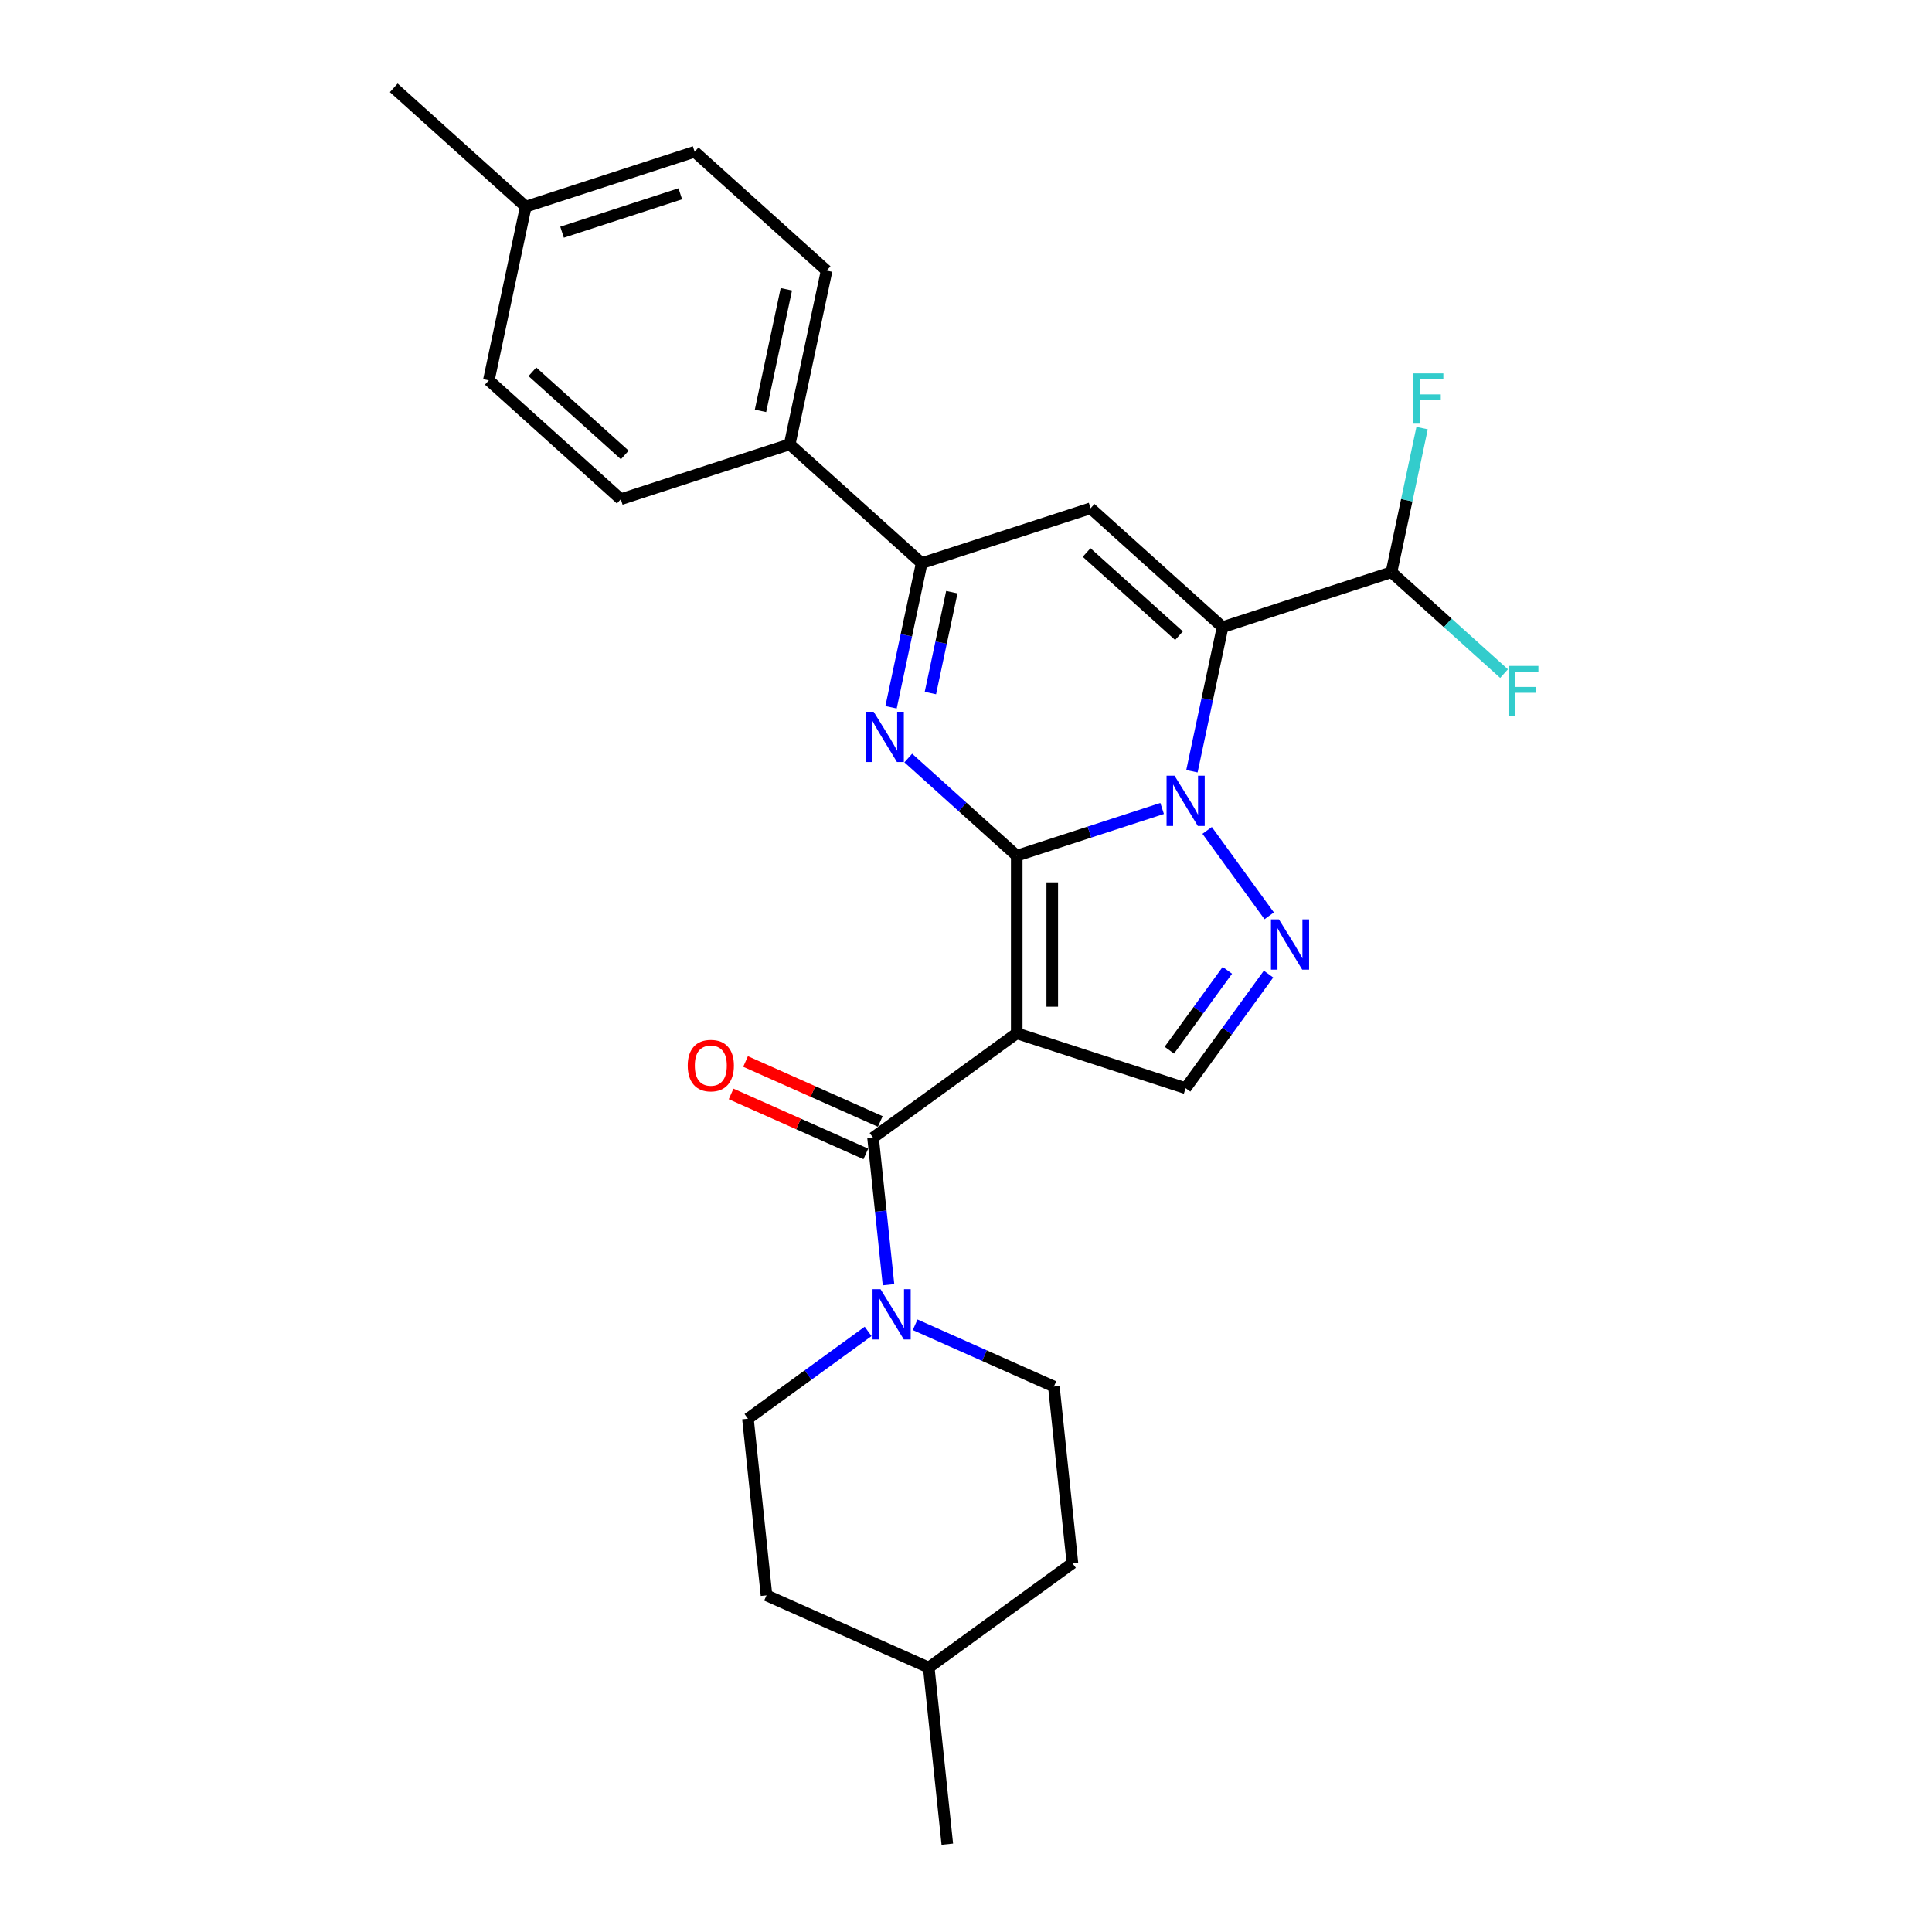 <?xml version='1.0' encoding='iso-8859-1'?>
<svg version='1.1' baseProfile='full'
              xmlns='http://www.w3.org/2000/svg'
                      xmlns:rdkit='http://www.rdkit.org/xml'
                      xmlns:xlink='http://www.w3.org/1999/xlink'
                  xml:space='preserve'
width='1000px' height='1000px' viewBox='0 0 1000 1000'>
<!-- END OF HEADER -->
<rect style='opacity:1.0;fill:#FFFFFF;stroke:none' width='1000' height='1000' x='0' y='0'> </rect>
<path class='bond-0' d='M 526.261,442.912 L 563.888,430.687' style='fill:none;fill-rule:evenodd;stroke:#000000;stroke-width:6px;stroke-linecap:butt;stroke-linejoin:miter;stroke-opacity:1' />
<path class='bond-0' d='M 563.888,430.687 L 601.515,418.461' style='fill:none;fill-rule:evenodd;stroke:#0000FF;stroke-width:6px;stroke-linecap:butt;stroke-linejoin:miter;stroke-opacity:1' />
<path class='bond-1' d='M 526.261,442.912 L 526.261,534.836' style='fill:none;fill-rule:evenodd;stroke:#000000;stroke-width:6px;stroke-linecap:butt;stroke-linejoin:miter;stroke-opacity:1' />
<path class='bond-1' d='M 544.646,456.701 L 544.646,521.047' style='fill:none;fill-rule:evenodd;stroke:#000000;stroke-width:6px;stroke-linecap:butt;stroke-linejoin:miter;stroke-opacity:1' />
<path class='bond-3' d='M 526.261,442.912 L 498.19,417.637' style='fill:none;fill-rule:evenodd;stroke:#000000;stroke-width:6px;stroke-linecap:butt;stroke-linejoin:miter;stroke-opacity:1' />
<path class='bond-3' d='M 498.19,417.637 L 470.12,392.362' style='fill:none;fill-rule:evenodd;stroke:#0000FF;stroke-width:6px;stroke-linecap:butt;stroke-linejoin:miter;stroke-opacity:1' />
<path class='bond-2' d='M 616.941,399.192 L 624.869,361.892' style='fill:none;fill-rule:evenodd;stroke:#0000FF;stroke-width:6px;stroke-linecap:butt;stroke-linejoin:miter;stroke-opacity:1' />
<path class='bond-2' d='M 624.869,361.892 L 632.797,324.592' style='fill:none;fill-rule:evenodd;stroke:#000000;stroke-width:6px;stroke-linecap:butt;stroke-linejoin:miter;stroke-opacity:1' />
<path class='bond-4' d='M 624.812,429.821 L 656.934,474.033' style='fill:none;fill-rule:evenodd;stroke:#0000FF;stroke-width:6px;stroke-linecap:butt;stroke-linejoin:miter;stroke-opacity:1' />
<path class='bond-6' d='M 526.261,534.836 L 451.894,588.867' style='fill:none;fill-rule:evenodd;stroke:#000000;stroke-width:6px;stroke-linecap:butt;stroke-linejoin:miter;stroke-opacity:1' />
<path class='bond-8' d='M 526.261,534.836 L 613.685,563.241' style='fill:none;fill-rule:evenodd;stroke:#000000;stroke-width:6px;stroke-linecap:butt;stroke-linejoin:miter;stroke-opacity:1' />
<path class='bond-10' d='M 632.797,324.592 L 720.222,296.186' style='fill:none;fill-rule:evenodd;stroke:#000000;stroke-width:6px;stroke-linecap:butt;stroke-linejoin:miter;stroke-opacity:1' />
<path class='bond-28' d='M 632.797,324.592 L 564.485,263.083' style='fill:none;fill-rule:evenodd;stroke:#000000;stroke-width:6px;stroke-linecap:butt;stroke-linejoin:miter;stroke-opacity:1' />
<path class='bond-28' d='M 610.249,329.028 L 562.43,285.972' style='fill:none;fill-rule:evenodd;stroke:#000000;stroke-width:6px;stroke-linecap:butt;stroke-linejoin:miter;stroke-opacity:1' />
<path class='bond-7' d='M 461.204,366.089 L 469.132,328.789' style='fill:none;fill-rule:evenodd;stroke:#0000FF;stroke-width:6px;stroke-linecap:butt;stroke-linejoin:miter;stroke-opacity:1' />
<path class='bond-7' d='M 469.132,328.789 L 477.061,291.489' style='fill:none;fill-rule:evenodd;stroke:#000000;stroke-width:6px;stroke-linecap:butt;stroke-linejoin:miter;stroke-opacity:1' />
<path class='bond-7' d='M 481.565,358.722 L 487.115,332.612' style='fill:none;fill-rule:evenodd;stroke:#0000FF;stroke-width:6px;stroke-linecap:butt;stroke-linejoin:miter;stroke-opacity:1' />
<path class='bond-7' d='M 487.115,332.612 L 492.665,306.502' style='fill:none;fill-rule:evenodd;stroke:#000000;stroke-width:6px;stroke-linecap:butt;stroke-linejoin:miter;stroke-opacity:1' />
<path class='bond-27' d='M 656.59,504.188 L 635.138,533.715' style='fill:none;fill-rule:evenodd;stroke:#0000FF;stroke-width:6px;stroke-linecap:butt;stroke-linejoin:miter;stroke-opacity:1' />
<path class='bond-27' d='M 635.138,533.715 L 613.685,563.241' style='fill:none;fill-rule:evenodd;stroke:#000000;stroke-width:6px;stroke-linecap:butt;stroke-linejoin:miter;stroke-opacity:1' />
<path class='bond-27' d='M 635.281,502.24 L 620.264,522.909' style='fill:none;fill-rule:evenodd;stroke:#0000FF;stroke-width:6px;stroke-linecap:butt;stroke-linejoin:miter;stroke-opacity:1' />
<path class='bond-27' d='M 620.264,522.909 L 605.248,543.577' style='fill:none;fill-rule:evenodd;stroke:#000000;stroke-width:6px;stroke-linecap:butt;stroke-linejoin:miter;stroke-opacity:1' />
<path class='bond-5' d='M 564.485,263.083 L 477.061,291.489' style='fill:none;fill-rule:evenodd;stroke:#000000;stroke-width:6px;stroke-linecap:butt;stroke-linejoin:miter;stroke-opacity:1' />
<path class='bond-9' d='M 451.894,588.867 L 455.893,626.919' style='fill:none;fill-rule:evenodd;stroke:#000000;stroke-width:6px;stroke-linecap:butt;stroke-linejoin:miter;stroke-opacity:1' />
<path class='bond-9' d='M 455.893,626.919 L 459.893,664.972' style='fill:none;fill-rule:evenodd;stroke:#0000FF;stroke-width:6px;stroke-linecap:butt;stroke-linejoin:miter;stroke-opacity:1' />
<path class='bond-12' d='M 455.633,580.469 L 420.769,564.947' style='fill:none;fill-rule:evenodd;stroke:#000000;stroke-width:6px;stroke-linecap:butt;stroke-linejoin:miter;stroke-opacity:1' />
<path class='bond-12' d='M 420.769,564.947 L 385.905,549.424' style='fill:none;fill-rule:evenodd;stroke:#FF0000;stroke-width:6px;stroke-linecap:butt;stroke-linejoin:miter;stroke-opacity:1' />
<path class='bond-12' d='M 448.155,597.264 L 413.291,581.742' style='fill:none;fill-rule:evenodd;stroke:#000000;stroke-width:6px;stroke-linecap:butt;stroke-linejoin:miter;stroke-opacity:1' />
<path class='bond-12' d='M 413.291,581.742 L 378.427,566.219' style='fill:none;fill-rule:evenodd;stroke:#FF0000;stroke-width:6px;stroke-linecap:butt;stroke-linejoin:miter;stroke-opacity:1' />
<path class='bond-11' d='M 477.061,291.489 L 408.749,229.981' style='fill:none;fill-rule:evenodd;stroke:#000000;stroke-width:6px;stroke-linecap:butt;stroke-linejoin:miter;stroke-opacity:1' />
<path class='bond-13' d='M 449.332,689.129 L 418.233,711.723' style='fill:none;fill-rule:evenodd;stroke:#0000FF;stroke-width:6px;stroke-linecap:butt;stroke-linejoin:miter;stroke-opacity:1' />
<path class='bond-13' d='M 418.233,711.723 L 387.135,734.318' style='fill:none;fill-rule:evenodd;stroke:#000000;stroke-width:6px;stroke-linecap:butt;stroke-linejoin:miter;stroke-opacity:1' />
<path class='bond-14' d='M 473.673,685.705 L 509.576,701.69' style='fill:none;fill-rule:evenodd;stroke:#0000FF;stroke-width:6px;stroke-linecap:butt;stroke-linejoin:miter;stroke-opacity:1' />
<path class='bond-14' d='M 509.576,701.69 L 545.478,717.675' style='fill:none;fill-rule:evenodd;stroke:#000000;stroke-width:6px;stroke-linecap:butt;stroke-linejoin:miter;stroke-opacity:1' />
<path class='bond-17' d='M 720.222,296.186 L 728.15,258.886' style='fill:none;fill-rule:evenodd;stroke:#000000;stroke-width:6px;stroke-linecap:butt;stroke-linejoin:miter;stroke-opacity:1' />
<path class='bond-17' d='M 728.15,258.886 L 736.078,221.586' style='fill:none;fill-rule:evenodd;stroke:#33CCCC;stroke-width:6px;stroke-linecap:butt;stroke-linejoin:miter;stroke-opacity:1' />
<path class='bond-18' d='M 720.222,296.186 L 749.359,322.421' style='fill:none;fill-rule:evenodd;stroke:#000000;stroke-width:6px;stroke-linecap:butt;stroke-linejoin:miter;stroke-opacity:1' />
<path class='bond-18' d='M 749.359,322.421 L 778.496,348.657' style='fill:none;fill-rule:evenodd;stroke:#33CCCC;stroke-width:6px;stroke-linecap:butt;stroke-linejoin:miter;stroke-opacity:1' />
<path class='bond-15' d='M 408.749,229.981 L 427.86,140.066' style='fill:none;fill-rule:evenodd;stroke:#000000;stroke-width:6px;stroke-linecap:butt;stroke-linejoin:miter;stroke-opacity:1' />
<path class='bond-15' d='M 393.632,212.671 L 407.011,149.731' style='fill:none;fill-rule:evenodd;stroke:#000000;stroke-width:6px;stroke-linecap:butt;stroke-linejoin:miter;stroke-opacity:1' />
<path class='bond-16' d='M 408.749,229.981 L 321.324,258.386' style='fill:none;fill-rule:evenodd;stroke:#000000;stroke-width:6px;stroke-linecap:butt;stroke-linejoin:miter;stroke-opacity:1' />
<path class='bond-21' d='M 387.135,734.318 L 396.743,825.737' style='fill:none;fill-rule:evenodd;stroke:#000000;stroke-width:6px;stroke-linecap:butt;stroke-linejoin:miter;stroke-opacity:1' />
<path class='bond-23' d='M 545.478,717.675 L 555.087,809.095' style='fill:none;fill-rule:evenodd;stroke:#000000;stroke-width:6px;stroke-linecap:butt;stroke-linejoin:miter;stroke-opacity:1' />
<path class='bond-20' d='M 427.86,140.066 L 359.548,78.557' style='fill:none;fill-rule:evenodd;stroke:#000000;stroke-width:6px;stroke-linecap:butt;stroke-linejoin:miter;stroke-opacity:1' />
<path class='bond-19' d='M 321.324,258.386 L 253.012,196.878' style='fill:none;fill-rule:evenodd;stroke:#000000;stroke-width:6px;stroke-linecap:butt;stroke-linejoin:miter;stroke-opacity:1' />
<path class='bond-19' d='M 323.379,235.498 L 275.561,192.442' style='fill:none;fill-rule:evenodd;stroke:#000000;stroke-width:6px;stroke-linecap:butt;stroke-linejoin:miter;stroke-opacity:1' />
<path class='bond-29' d='M 253.012,196.878 L 272.124,106.963' style='fill:none;fill-rule:evenodd;stroke:#000000;stroke-width:6px;stroke-linecap:butt;stroke-linejoin:miter;stroke-opacity:1' />
<path class='bond-22' d='M 359.548,78.557 L 272.124,106.963' style='fill:none;fill-rule:evenodd;stroke:#000000;stroke-width:6px;stroke-linecap:butt;stroke-linejoin:miter;stroke-opacity:1' />
<path class='bond-22' d='M 352.116,100.303 L 290.919,120.187' style='fill:none;fill-rule:evenodd;stroke:#000000;stroke-width:6px;stroke-linecap:butt;stroke-linejoin:miter;stroke-opacity:1' />
<path class='bond-24' d='M 396.743,825.737 L 480.719,863.126' style='fill:none;fill-rule:evenodd;stroke:#000000;stroke-width:6px;stroke-linecap:butt;stroke-linejoin:miter;stroke-opacity:1' />
<path class='bond-25' d='M 272.124,106.963 L 203.812,45.455' style='fill:none;fill-rule:evenodd;stroke:#000000;stroke-width:6px;stroke-linecap:butt;stroke-linejoin:miter;stroke-opacity:1' />
<path class='bond-30' d='M 555.087,809.095 L 480.719,863.126' style='fill:none;fill-rule:evenodd;stroke:#000000;stroke-width:6px;stroke-linecap:butt;stroke-linejoin:miter;stroke-opacity:1' />
<path class='bond-26' d='M 480.719,863.126 L 490.328,954.545' style='fill:none;fill-rule:evenodd;stroke:#000000;stroke-width:6px;stroke-linecap:butt;stroke-linejoin:miter;stroke-opacity:1' />
<path  class='atom-1' d='M 607.931 401.49
L 616.461 415.279
Q 617.307 416.639, 618.668 419.103
Q 620.028 421.566, 620.102 421.713
L 620.102 401.49
L 623.558 401.49
L 623.558 427.523
L 619.991 427.523
L 610.836 412.447
Q 609.769 410.682, 608.63 408.66
Q 607.527 406.638, 607.196 406.013
L 607.196 427.523
L 603.813 427.523
L 603.813 401.49
L 607.931 401.49
' fill='#0000FF'/>
<path  class='atom-4' d='M 452.194 368.387
L 460.725 382.176
Q 461.571 383.536, 462.931 386
Q 464.292 388.463, 464.365 388.61
L 464.365 368.387
L 467.821 368.387
L 467.821 394.42
L 464.255 394.42
L 455.099 379.345
Q 454.033 377.58, 452.893 375.557
Q 451.79 373.535, 451.459 372.91
L 451.459 394.42
L 448.076 394.42
L 448.076 368.387
L 452.194 368.387
' fill='#0000FF'/>
<path  class='atom-5' d='M 661.962 475.858
L 670.493 489.646
Q 671.338 491.007, 672.699 493.47
Q 674.059 495.934, 674.133 496.081
L 674.133 475.858
L 677.589 475.858
L 677.589 501.89
L 674.022 501.89
L 664.867 486.815
Q 663.801 485.05, 662.661 483.028
Q 661.558 481.005, 661.227 480.38
L 661.227 501.89
L 657.844 501.89
L 657.844 475.858
L 661.962 475.858
' fill='#0000FF'/>
<path  class='atom-10' d='M 455.748 667.27
L 464.278 681.059
Q 465.124 682.419, 466.485 684.883
Q 467.845 687.346, 467.919 687.493
L 467.919 667.27
L 471.375 667.27
L 471.375 693.303
L 467.808 693.303
L 458.653 678.227
Q 457.586 676.462, 456.447 674.44
Q 455.343 672.418, 455.013 671.793
L 455.013 693.303
L 451.63 693.303
L 451.63 667.27
L 455.748 667.27
' fill='#0000FF'/>
<path  class='atom-13' d='M 355.968 551.552
Q 355.968 545.301, 359.056 541.808
Q 362.145 538.315, 367.918 538.315
Q 373.69 538.315, 376.779 541.808
Q 379.868 545.301, 379.868 551.552
Q 379.868 557.876, 376.742 561.479
Q 373.617 565.046, 367.918 565.046
Q 362.182 565.046, 359.056 561.479
Q 355.968 557.913, 355.968 551.552
M 367.918 562.104
Q 371.889 562.104, 374.021 559.457
Q 376.191 556.773, 376.191 551.552
Q 376.191 546.441, 374.021 543.867
Q 371.889 541.256, 367.918 541.256
Q 363.947 541.256, 361.777 543.83
Q 359.645 546.404, 359.645 551.552
Q 359.645 556.81, 361.777 559.457
Q 363.947 562.104, 367.918 562.104
' fill='#FF0000'/>
<path  class='atom-18' d='M 731.593 193.255
L 747.073 193.255
L 747.073 196.234
L 735.087 196.234
L 735.087 204.139
L 745.75 204.139
L 745.75 207.154
L 735.087 207.154
L 735.087 219.288
L 731.593 219.288
L 731.593 193.255
' fill='#33CCCC'/>
<path  class='atom-19' d='M 780.794 344.678
L 796.274 344.678
L 796.274 347.657
L 784.287 347.657
L 784.287 355.562
L 794.95 355.562
L 794.95 358.577
L 784.287 358.577
L 784.287 370.711
L 780.794 370.711
L 780.794 344.678
' fill='#33CCCC'/>
</svg>
